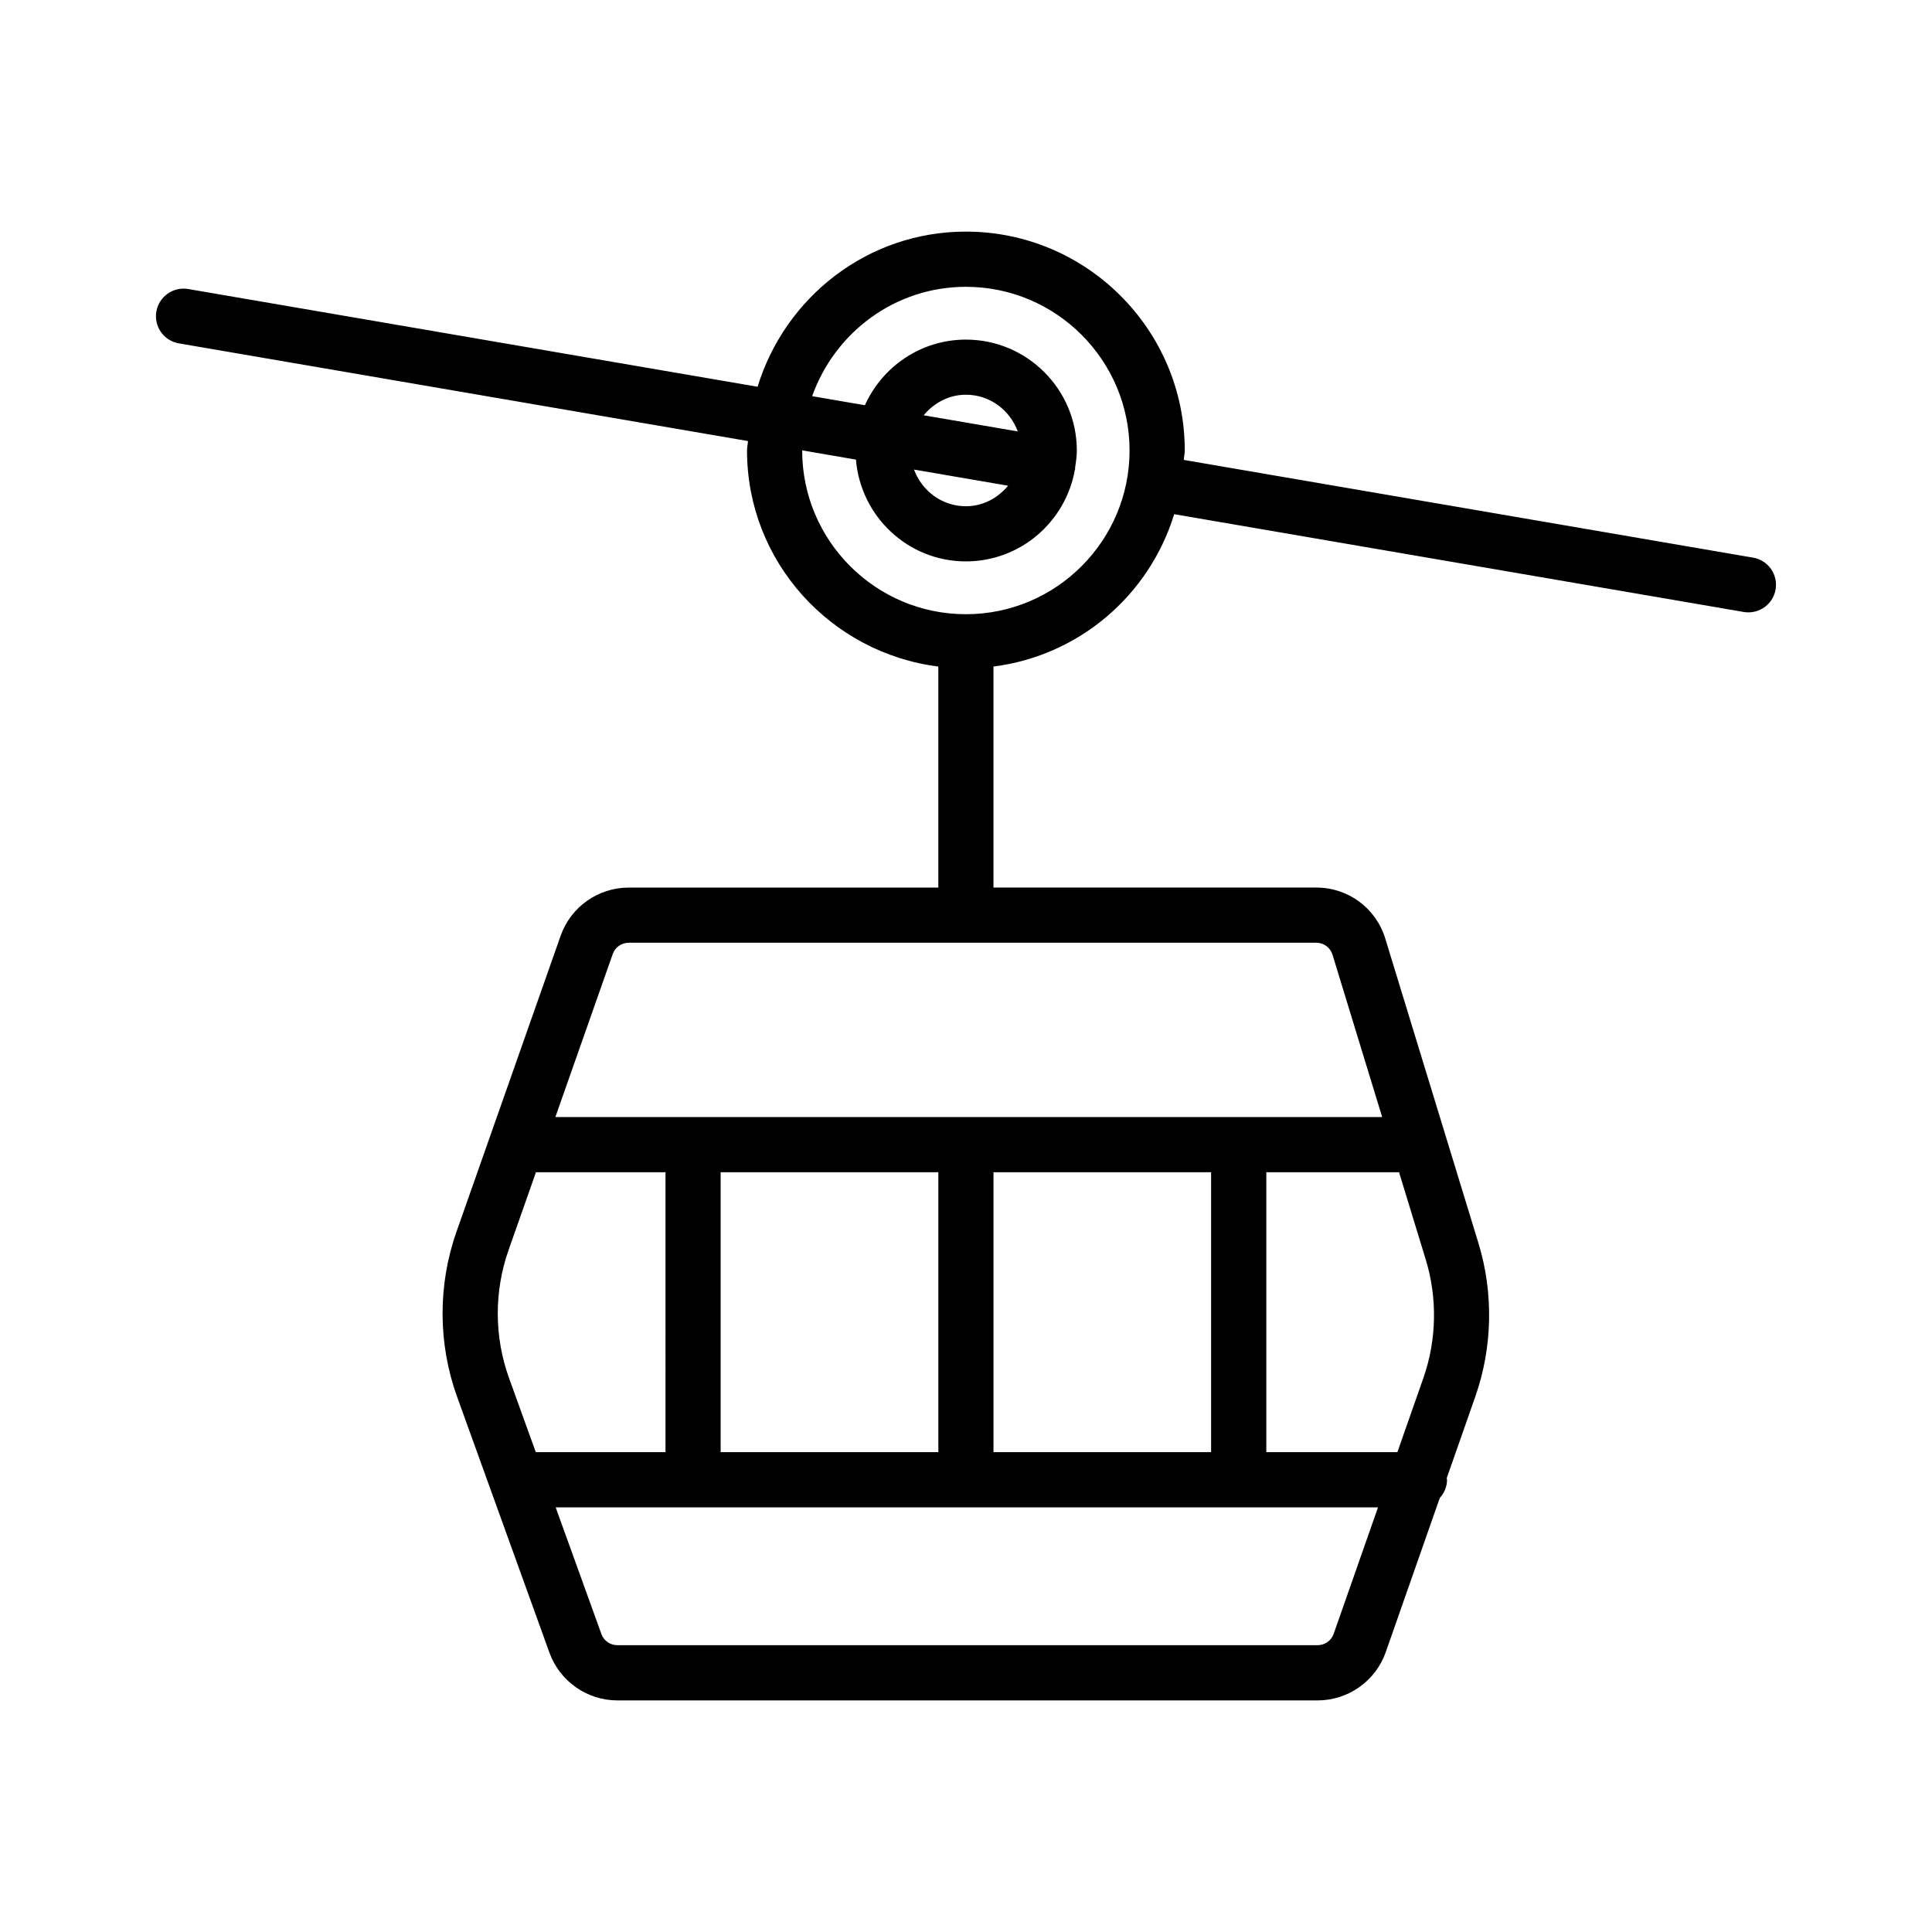 <?xml version="1.0" encoding="UTF-8"?>
<!-- The Best Svg Icon site in the world: iconSvg.co, Visit us! https://iconsvg.co -->
<svg fill="#000000" width="800px" height="800px" version="1.1" viewBox="144 144 512 512" xmlns="http://www.w3.org/2000/svg">
 <path d="m608.58 291.78-150.86-25.898c0.035-0.848 0.254-1.645 0.254-2.504 0-31.98-26.02-58-58-58-26.074 0-47.926 17.402-55.207 41.117l-150.89-25.902c-3.961-0.68-7.754 1.988-8.441 5.961-0.688 3.981 1.98 7.762 5.961 8.441l150.82 25.891c-0.035 0.844-0.25 1.641-0.25 2.496 0 29.484 22.188 53.629 50.699 57.27v58.566h-82.055c-8.102 0-15.348 5.129-18.035 12.77l-27.609 78.449c-4.969 14.133-4.906 29.66 0.168 43.723l24.477 67.832c2.731 7.551 9.957 12.633 17.988 12.633h185.58c8.121 0 15.383-5.156 18.059-12.797l14.312-40.84c1.168-1.297 1.926-2.973 1.926-4.848 0-0.148-0.074-0.27-0.082-0.414l7.578-21.625c4.57-13.008 4.871-27.43 0.84-40.617l-24.699-80.754c-2.481-8.086-9.832-13.52-18.293-13.52h-85.543v-58.566c22.785-2.91 41.305-18.938 47.891-40.379l150.94 25.914c0.41 0.07 0.82 0.105 1.23 0.105 3.5 0 6.586-2.508 7.211-6.066 0.684-3.977-1.992-7.762-5.973-8.438zm-215.91 162.88v74.168h-57.695v-74.168zm72.285 0v74.168h-57.668v-74.168zm49.809 0 7.066 23.109c3.141 10.227 2.91 21.398-0.641 31.48l-6.863 19.578h-34.734v-74.168zm-194.4 74.168h-34.379l-7.086-19.633c-3.934-10.902-3.981-22.949-0.125-33.906l7.258-20.629h34.332zm177.07 48.164c-0.625 1.801-2.34 3-4.246 3h-185.58c-1.891 0-3.594-1.18-4.231-2.961l-12.117-33.566h217.93zm-0.301-179.97 13.156 43.008h-219.11l15.199-43.195c0.633-1.793 2.328-3 4.238-3h182.21c2 0 3.731 1.277 4.305 3.188zm-97.156-90.25c-23.922 0-43.391-19.469-43.391-43.391 0-0.012 0.004-0.02 0.004-0.027l14.242 2.445c1.254 15.059 13.77 26.977 29.148 26.977 14.457 0 26.445-10.52 28.875-24.293 0.008-0.047 0.059-0.07 0.07-0.117 0.027-0.148-0.027-0.285-0.016-0.434 0.234-1.492 0.461-2.988 0.461-4.543 0-16.203-13.188-29.391-29.391-29.391-11.922 0-22.164 7.168-26.77 17.391l-13.977-2.398c5.973-16.828 21.895-28.984 40.746-28.984 23.914 0 43.367 19.461 43.367 43.383-0.004 23.918-19.457 43.383-43.371 43.383zm11.18-34.051c-2.715 3.25-6.633 5.438-11.18 5.438-6.352 0-11.668-4.078-13.754-9.719zm-22.375-18.668c2.715-3.254 6.641-5.449 11.195-5.449 6.352 0 11.664 4.086 13.746 9.73z"/>
</svg>